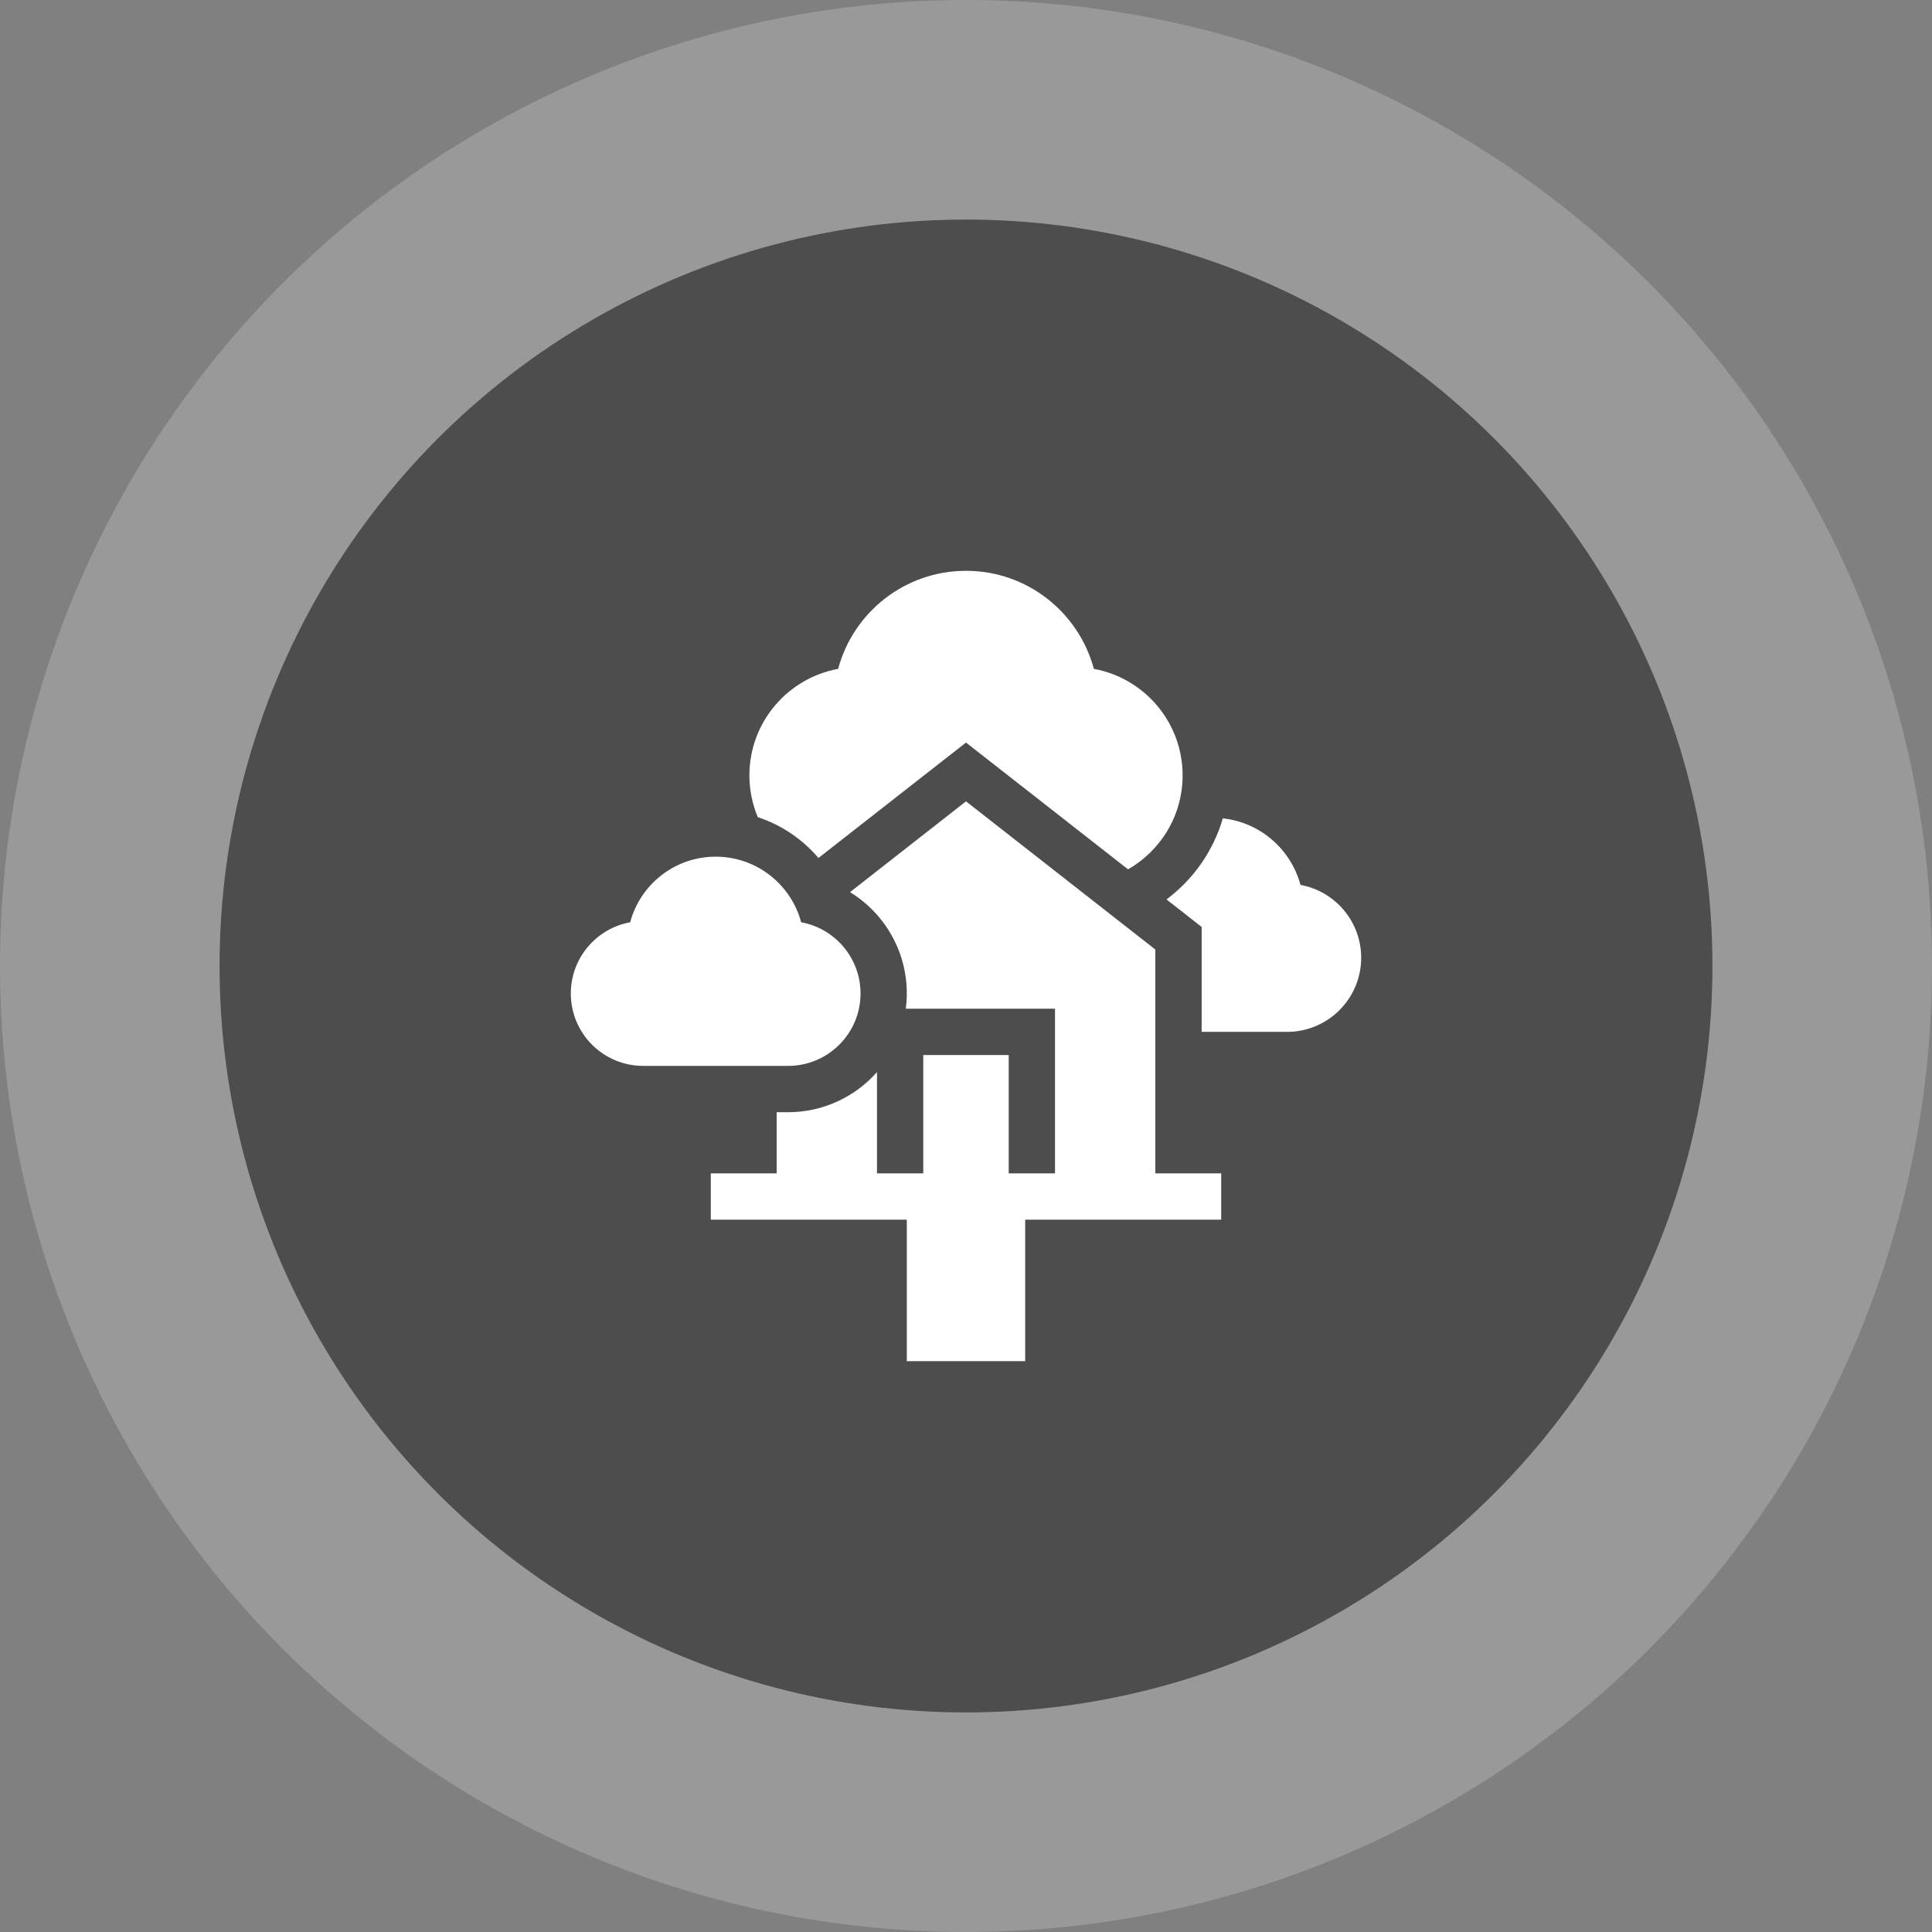 <?xml version="1.0" encoding="UTF-8"?> <svg xmlns="http://www.w3.org/2000/svg" width="44" height="44" viewBox="0 0 44 44" fill="none"><rect x="0" y="0" width="44" height="44" fill="#808080" stroke="none"/><g data-figma-bg-blur-radius="4"><circle cx="22" cy="22" r="17" fill="black" fill-opacity="0.4"></circle><circle cx="22" cy="22" r="19.5" stroke="white" stroke-opacity="0.2" stroke-width="5"></circle></g><path d="M27.367 23.5H29.312C30.244 23.5 31 22.744 31 21.812C31 20.985 30.404 20.296 29.617 20.153C29.4 19.343 28.703 18.73 27.849 18.637C27.632 19.385 27.174 20.03 26.566 20.484L27.367 21.111L27.367 23.5ZM26.933 17.659C26.933 16.449 26.061 15.443 24.912 15.233C24.567 13.947 23.395 13 22 13C20.605 13 19.433 13.947 19.088 15.233C17.939 15.443 17.067 16.449 17.067 17.659C17.067 17.985 17.132 18.308 17.258 18.61C17.795 18.787 18.273 19.109 18.64 19.54L22 16.911L25.691 19.799C26.433 19.374 26.933 18.575 26.933 17.659ZM18.246 21.004C18.016 20.144 17.231 19.51 16.299 19.51C15.366 19.51 14.582 20.144 14.352 21.004C13.583 21.144 13 21.817 13 22.626C13 23.537 13.739 24.275 14.649 24.275H17.948C18.859 24.275 19.598 23.537 19.598 22.626C19.598 21.817 19.015 21.144 18.246 21.004Z" fill="white"></path><path d="M26.312 26.723V21.625L22 18.25L19.358 20.318C20.142 20.797 20.652 21.66 20.652 22.626C20.652 22.744 20.644 22.859 20.629 22.973H24.027V26.723H22.973V24.027H21.027V26.723H19.973V24.416C19.477 24.976 18.753 25.33 17.948 25.33H17.688V26.723H16.188V27.777H20.652V31H23.348V27.777H27.812V26.723H26.312Z" fill="white"></path><defs><clipPath id="bgblur_0_889_9524_clip_path" transform="translate(4 4)"><circle cx="22" cy="22" r="17"></circle></clipPath></defs></svg> 